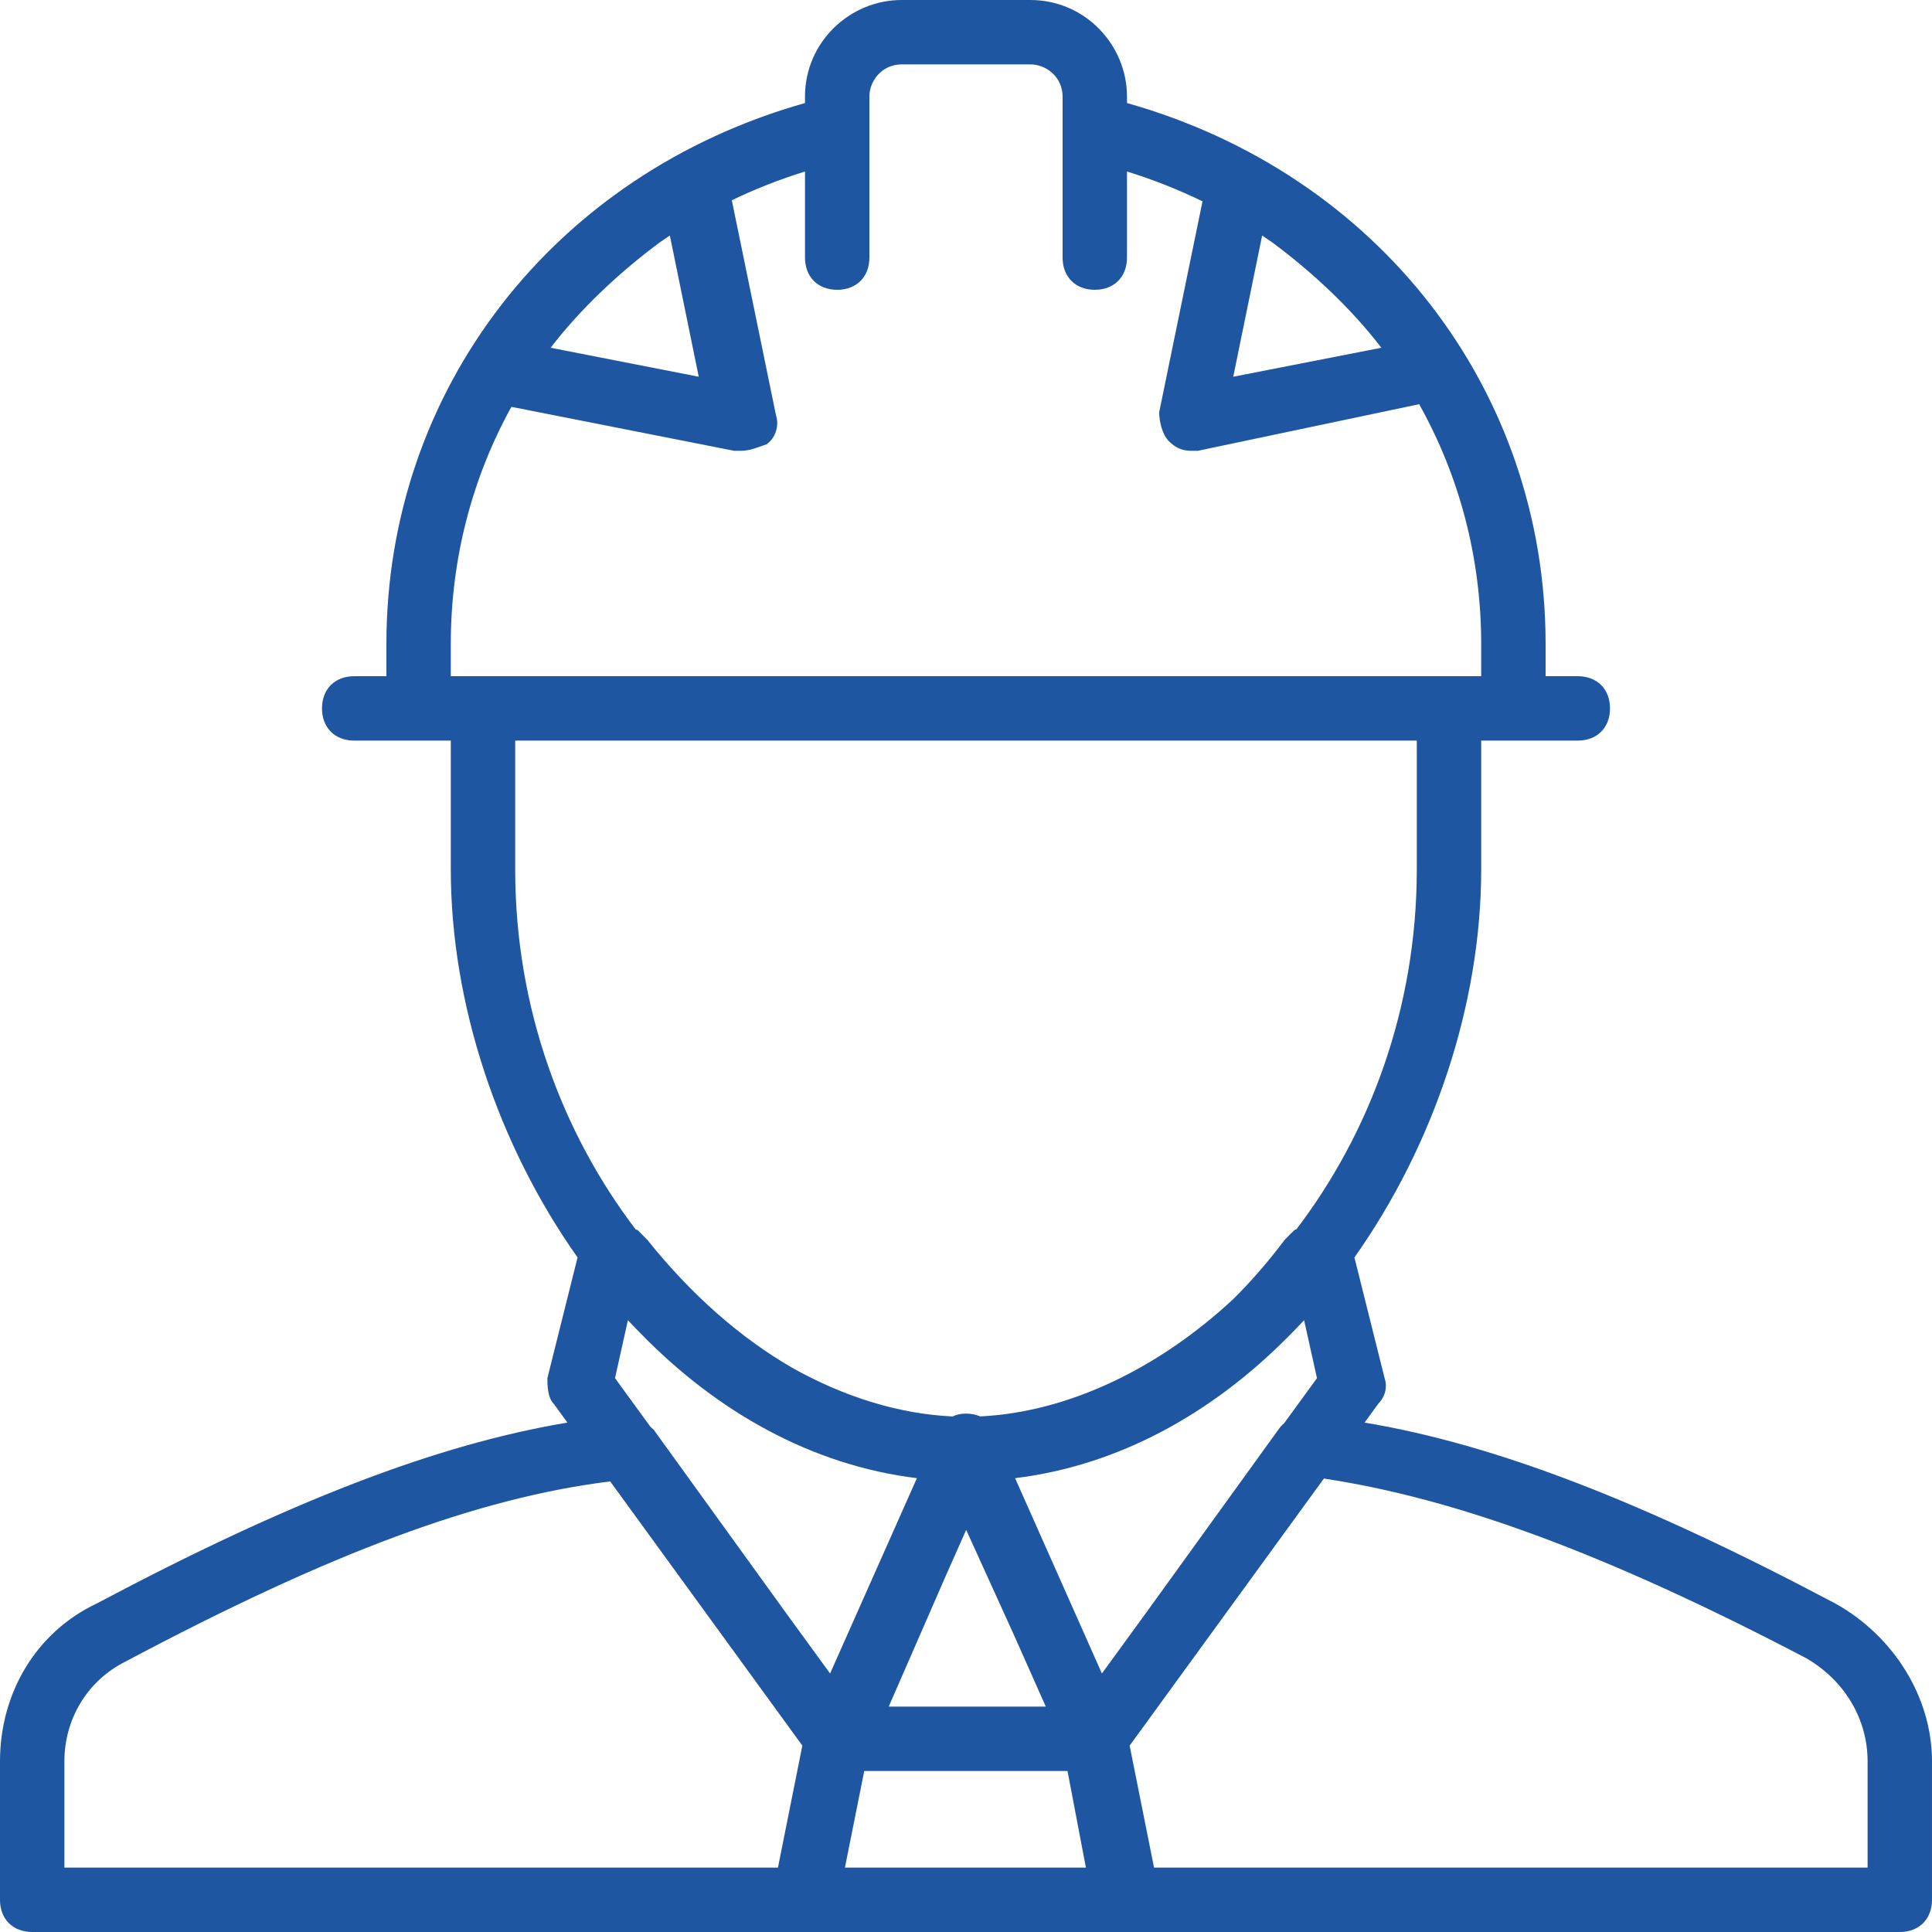 <svg enable-background="new 0 0 503.607 503.607" height="512" viewBox="0 0 503.607 503.607" width="512" xmlns="http://www.w3.org/2000/svg"><path d="m477.426 416.993c-50.095-26.565-88.52-41.461-122.727-47.172l3.54-4.867c1.679-1.679 2.518-4.197 1.679-6.715l-7.866-31.463c20.804-29.41 33.046-66.178 33.046-101.153v-33.574h8.393 16.787c5.036 0 8.393-3.357 8.393-8.393s-3.357-8.393-8.393-8.393h-8.393v-8.393c0-66.308-43.646-122.544-109.115-141.01v-1.68c0-13.43-10.911-25.18-25.18-25.18h-33.574c-13.43 0-25.18 10.911-25.18 25.18v1.679c-65.469 18.466-109.115 74.702-109.115 141.01v8.393h-8.393c-5.036 0-8.393 3.357-8.393 8.393s3.357 8.393 8.393 8.393h16.787 8.393v33.574c0 34.975 12.242 71.743 33.046 101.154l-7.866 31.463c0 1.679 0 5.036 1.679 6.715l3.54 4.867c-34.206 5.712-72.632 20.607-122.727 47.172-15.947 7.555-25.18 23.502-25.18 41.128v36.092c0 5.036 3.357 8.393 8.393 8.393h201.443 3.357 77.22 3.357 201.443c5.036 0 8.393-3.357 8.393-8.393v-36.092c.001-16.787-10.072-32.734-25.18-41.128zm-231.656-7.769 5.081-11.432 12.545 27.6 8.205 18.46h-40.941zm-21.49 51.415h52.983l4.796 25.18h-62.815zm114.654-117.508 3.357 15.108-8.574 11.773c-.547.447-1.053.989-1.498 1.656l-34.912 48.34-11.078 15.211-22.628-50.913c27.048-3.299 51.193-16.877 70.694-36.39.216-.214.433-.426.648-.642.052-.053.104-.106.156-.159 1.293-1.297 2.572-2.623 3.835-3.984zm-10.935-282.742c.932.62 1.856 1.25 2.77 1.892 10.699 7.973 20.575 17.313 28.31 27.368l-38.61 7.554zm-146.861 36.814-38.61-7.554c7.735-10.056 17.612-19.396 28.311-27.369.913-.641 1.837-1.271 2.769-1.891zm-64.63 69.666c0-22.335 5.623-43.406 15.8-61.82l58.063 11.46h1.679c2.518 0 4.197-.839 6.715-1.679 2.518-1.679 3.357-5.036 2.518-7.554l-11.523-56.08c6.069-2.92 12.438-5.428 19.077-7.49v22.442c0 5.036 3.357 8.393 8.393 8.393s8.393-3.357 8.393-8.393v-33.574-8.394c0-4.197 3.357-8.393 8.393-8.393h33.574c4.197 0 8.393 3.357 8.393 8.393v8.393 33.574c0 5.036 3.357 8.393 8.393 8.393s8.393-3.357 8.393-8.393v-22.441c6.86 2.13 13.435 4.734 19.685 7.779l-11.291 54.952c0 2.518.839 5.875 2.518 7.554s3.357 2.518 5.875 2.518h1.679l57.687-12.145c10.416 18.576 16.175 39.894 16.175 62.505v8.393h-8.393-251.802-8.393v-8.393zm16.787 25.18h235.016v33.574c0 36.599-12.555 69.122-31.405 93.843l-.49.163c-.839.839-1.679 1.679-2.518 2.518-4.223 5.631-8.68 10.765-13.337 15.394-19.763 18.412-43.336 29.564-66.05 30.669-1.143-.491-2.425-.738-3.708-.738-1.29 0-2.453.253-3.496.749-13.904-.638-28.134-5.045-41.623-12.584-13.665-7.851-26.52-19.169-37.977-33.49-.839-.839-1.679-1.679-2.518-2.518l-.49-.163c-18.85-24.722-31.405-57.245-31.405-93.843v-33.574zm104.71 192.259-22.628 50.913-11.078-15.211-34.912-48.34c-.267-.267-.563-.532-.869-.793l-9.203-12.637 3.357-15.108c1.138 1.225 2.292 2.419 3.457 3.594 19.704 20.151 44.279 34.216 71.876 37.582zm-222.218 73.813c0-10.911 5.875-20.984 15.948-26.02 53.501-28.423 92.015-42.688 126.323-46.949l50.088 68.87-6.359 31.796h-186zm470.033 27.699h-185.999l-6.359-31.796 50.63-69.616c34.188 5.159 73.391 19.413 125.78 46.855 10.072 5.875 15.948 15.948 15.948 26.859z" fill="#1f56a2" transform="translate(1 1)"/></svg>